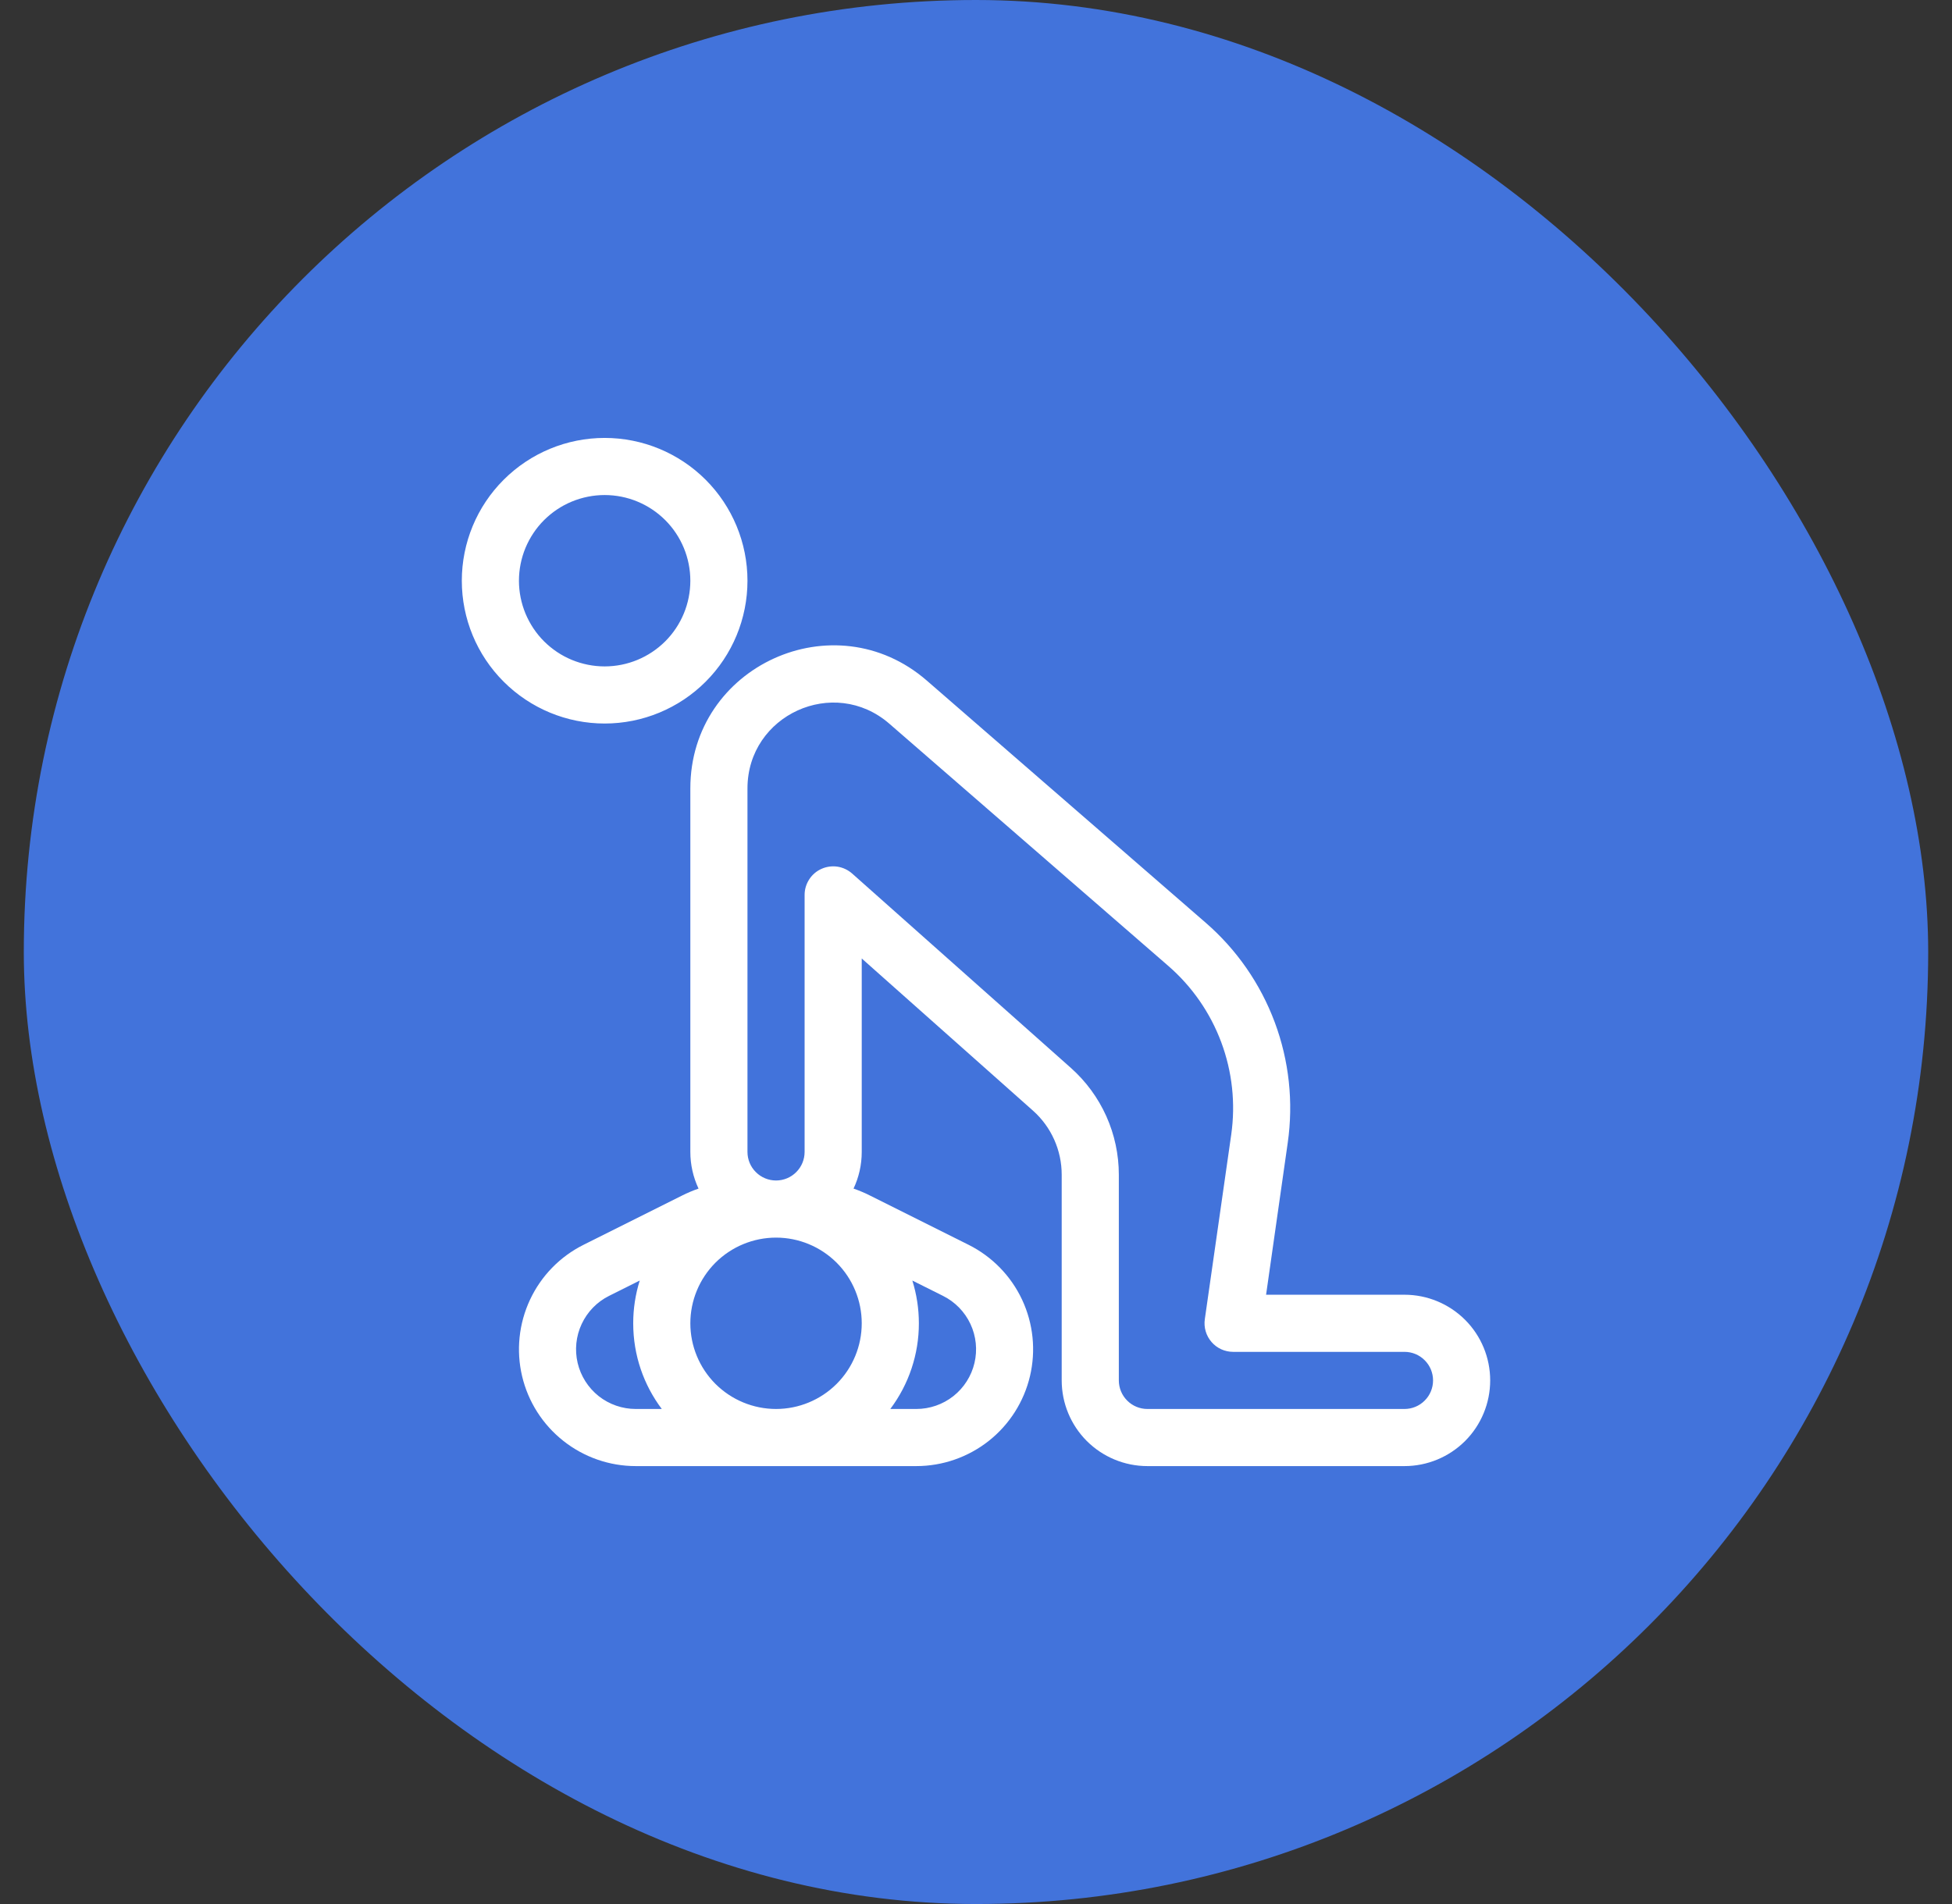 <?xml version="1.0" encoding="UTF-8"?>
<svg xmlns="http://www.w3.org/2000/svg" width="41" height="40" viewBox="0 0 41 40" fill="none">
  <rect x="0" y="0" width="41" height="40" fill="#333333" stroke="none"/>
  <rect x="0.5" width="40" height="40" rx="20" fill="#4273DB"></rect>
  <path fill-rule="evenodd" clip-rule="evenodd" d="M12.7 10.4C12.464 10.4 12.23 10.447 12.011 10.537C11.793 10.627 11.595 10.76 11.427 10.927C11.26 11.094 11.128 11.293 11.037 11.511C10.947 11.729 10.9 11.964 10.9 12.2C10.9 12.436 10.947 12.67 11.037 12.889C11.128 13.107 11.26 13.306 11.427 13.473C11.595 13.64 11.793 13.773 12.011 13.863C12.23 13.953 12.464 14 12.7 14C13.178 14 13.635 13.81 13.973 13.473C14.311 13.135 14.5 12.677 14.5 12.2C14.5 11.723 14.311 11.265 13.973 10.927C13.635 10.59 13.178 10.4 12.7 10.4ZM9.7 12.2C9.7 11.404 10.016 10.641 10.579 10.079C11.142 9.516 11.905 9.2 12.7 9.2C13.496 9.2 14.259 9.516 14.822 10.079C15.384 10.641 15.7 11.404 15.7 12.2C15.7 12.996 15.384 13.759 14.822 14.321C14.259 14.884 13.496 15.2 12.7 15.2C11.905 15.2 11.142 14.884 10.579 14.321C10.016 13.759 9.7 12.996 9.7 12.2ZM18.68 15.204C17.515 14.192 15.7 15.02 15.7 16.563V24.2C15.7 24.359 15.763 24.512 15.876 24.624C15.989 24.737 16.141 24.8 16.3 24.8C16.459 24.8 16.612 24.737 16.724 24.624C16.837 24.512 16.9 24.359 16.9 24.2V18.8C16.9 18.684 16.934 18.571 16.997 18.474C17.059 18.377 17.149 18.3 17.255 18.253C17.36 18.206 17.477 18.19 17.591 18.207C17.705 18.225 17.812 18.275 17.899 18.352L22.493 22.435C22.81 22.717 23.063 23.062 23.237 23.449C23.41 23.835 23.5 24.254 23.5 24.678V29C23.5 29.159 23.563 29.312 23.676 29.424C23.788 29.537 23.941 29.6 24.1 29.6H29.5C29.659 29.6 29.812 29.537 29.924 29.424C30.037 29.312 30.1 29.159 30.1 29C30.1 28.841 30.037 28.688 29.924 28.576C29.812 28.463 29.659 28.4 29.5 28.4H25.9C25.814 28.4 25.729 28.381 25.651 28.346C25.573 28.31 25.503 28.258 25.447 28.193C25.391 28.128 25.349 28.052 25.325 27.97C25.3 27.887 25.294 27.8 25.306 27.715L25.861 23.835C25.954 23.181 25.882 22.514 25.651 21.895C25.42 21.276 25.038 20.725 24.539 20.292L18.68 15.204ZM14.672 24.97C14.559 24.729 14.5 24.466 14.5 24.2V16.563C14.5 13.991 17.525 12.611 19.467 14.298L25.326 19.386C25.976 19.95 26.474 20.669 26.775 21.476C27.076 22.283 27.17 23.153 27.048 24.006L26.593 27.2H29.5C29.978 27.2 30.435 27.39 30.773 27.727C31.111 28.065 31.3 28.523 31.3 29C31.3 29.477 31.111 29.935 30.773 30.273C30.435 30.61 29.978 30.8 29.5 30.8H24.1C23.623 30.8 23.165 30.61 22.827 30.273C22.49 29.935 22.3 29.477 22.3 29V24.678C22.3 24.423 22.246 24.172 22.142 23.94C22.038 23.708 21.886 23.501 21.696 23.332L18.1 20.136V24.2C18.1 24.475 18.038 24.736 17.928 24.97C18.046 25.011 18.162 25.06 18.275 25.117L20.344 26.151C20.838 26.398 21.235 26.805 21.469 27.306C21.703 27.807 21.761 28.372 21.634 28.91C21.507 29.448 21.202 29.927 20.769 30.27C20.335 30.613 19.798 30.8 19.246 30.8H13.354C12.801 30.8 12.265 30.613 11.832 30.27C11.398 29.927 11.093 29.448 10.966 28.91C10.839 28.372 10.898 27.807 11.132 27.306C11.366 26.805 11.762 26.398 12.257 26.151L14.325 25.117C14.438 25.06 14.554 25.011 14.673 24.97M16.3 29.6C16.778 29.6 17.235 29.41 17.573 29.073C17.911 28.735 18.1 28.277 18.1 27.8C18.1 27.323 17.911 26.865 17.573 26.527C17.235 26.19 16.778 26 16.3 26C15.823 26 15.365 26.19 15.027 26.527C14.69 26.865 14.5 27.323 14.5 27.8C14.5 28.277 14.69 28.735 15.027 29.073C15.365 29.41 15.823 29.6 16.3 29.6ZM18.7 29.6H19.246C19.529 29.6 19.803 29.505 20.025 29.33C20.247 29.154 20.403 28.909 20.468 28.634C20.533 28.359 20.503 28.07 20.383 27.814C20.263 27.558 20.06 27.35 19.807 27.224L19.163 26.902C19.254 27.193 19.3 27.495 19.3 27.8C19.301 28.449 19.09 29.081 18.7 29.6ZM13.9 29.6H13.354C13.072 29.6 12.797 29.505 12.575 29.33C12.354 29.154 12.198 28.909 12.133 28.634C12.068 28.359 12.098 28.07 12.218 27.814C12.338 27.558 12.54 27.35 12.793 27.224L13.437 26.902C13.346 27.193 13.3 27.495 13.3 27.8C13.3 28.476 13.523 29.098 13.9 29.6Z" fill="white"></path>
</svg>
